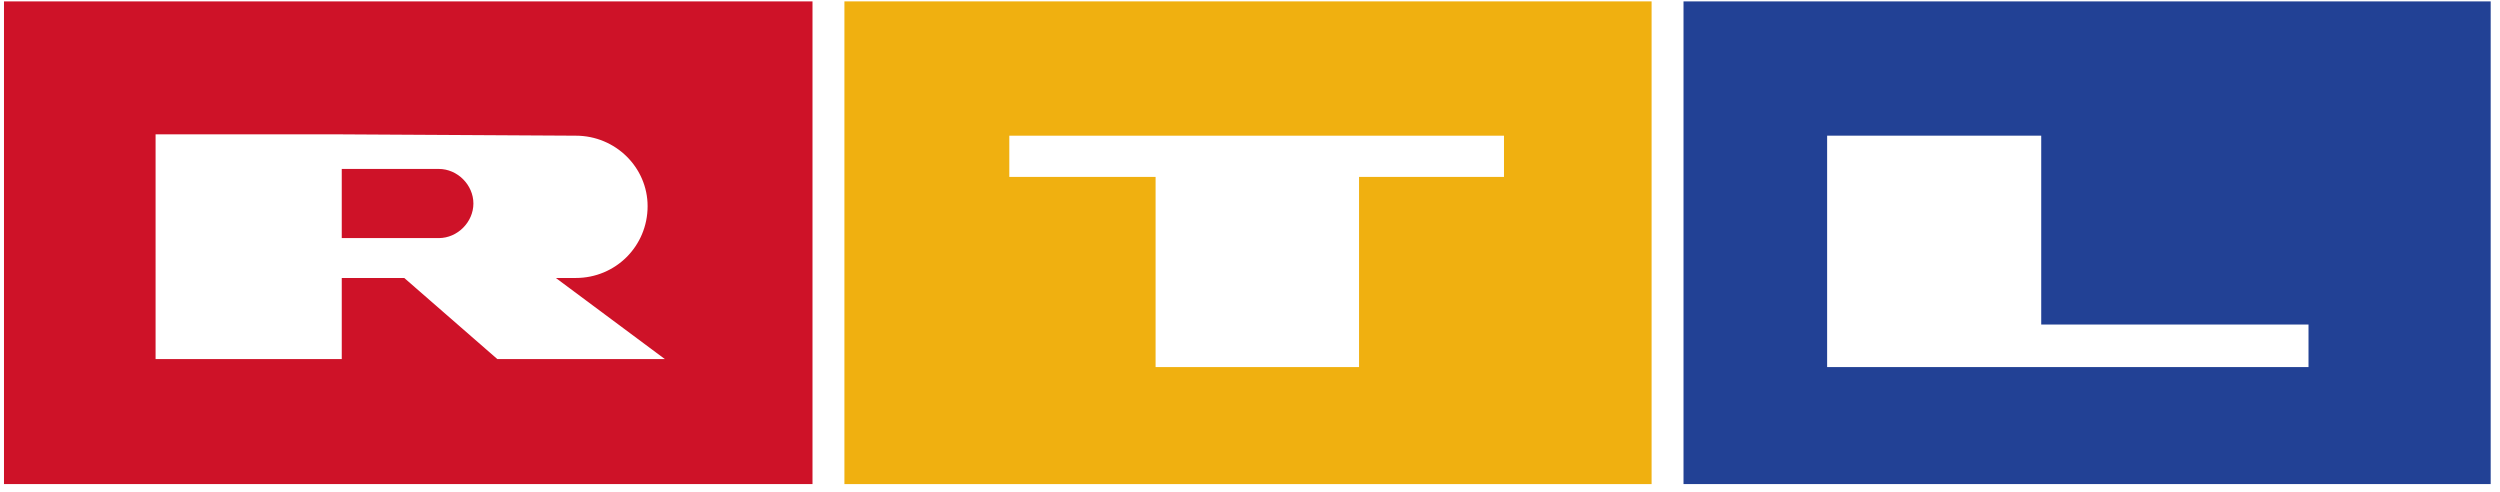 <svg xmlns="http://www.w3.org/2000/svg" width="508" height="100" version="1.2" viewBox="0 0 188 37"><style>.a{fill:#ce1228}</style><path fill-rule="evenodd" d="M.3.1h60.8v36.3H.3zM11.7 27h14v-6.1h4.7l7 6.1H50l-8.2-6.1h1.5c3 0 5.4-2.4 5.4-5.4 0-2.9-2.4-5.3-5.4-5.3l-17.6-.1h-14z" class="a"/><path d="M35.6 15.3c0-1.4-1.2-2.6-2.6-2.6h-7.3v5.2H33c1.4 0 2.6-1.2 2.6-2.6" class="a"/><path fill-rule="evenodd" d="M63.5.1h60.7v36.3H63.5zm12.4 13.2h11v14.3h15.3V13.3h10.9v-3.1H75.9z" style="fill:#f0b010"/><path fill-rule="evenodd" d="M187.3.1v36.3h-60.7V.1zm-13.7 24.3h-20.1V10.2h-16.1v17.4h36.2z" style="fill:#224195"/></svg>